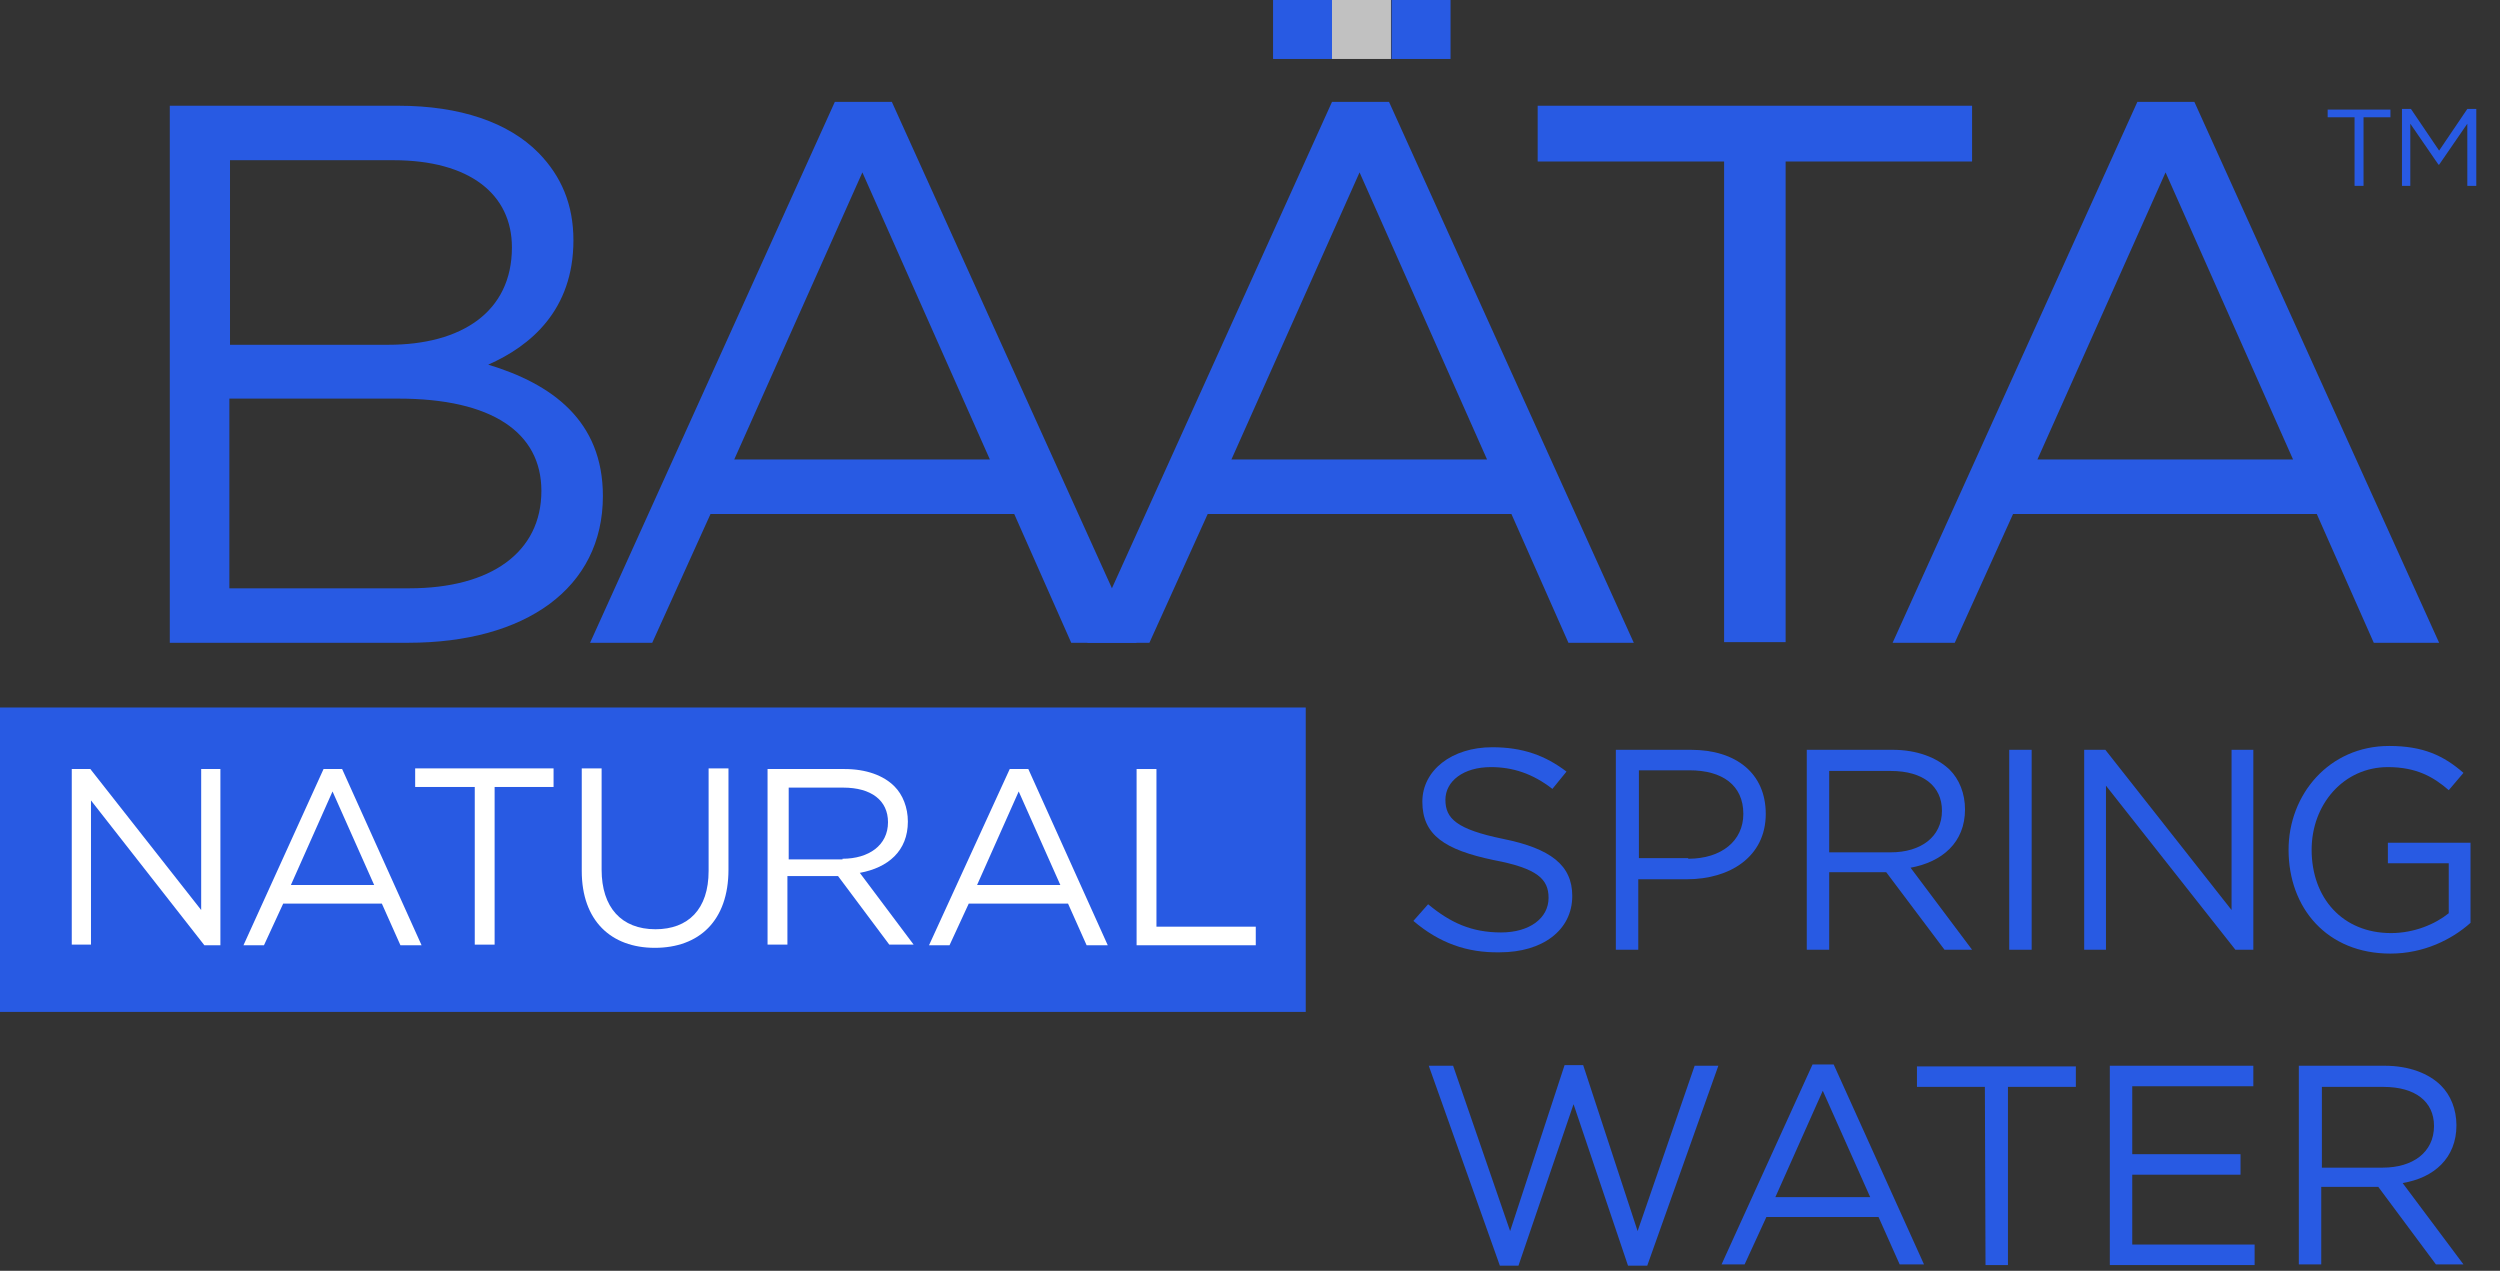 <svg width="2762" height="1404" viewBox="0 0 2762 1404" fill="none" xmlns="http://www.w3.org/2000/svg">
<rect x="0" y="0" width="2762" height="1404" fill="#333333" stroke="none"/>
<path d="M187.578 116.823H440.278C508.231 116.823 562.027 135.231 595.295 169.216C620.07 194.705 633.519 225.858 633.519 265.507C633.519 342.681 586.093 382.33 539.376 402.862C609.452 424.103 666.079 464.46 666.079 548.006C666.079 649.961 580.43 710.142 450.895 710.142H187.578V116.823ZM428.952 380.914C509.646 380.914 565.566 344.805 565.566 273.295C565.566 214.529 518.848 177.005 434.615 177.005H254.115V380.914H428.952ZM452.311 649.961C542.207 649.961 598.127 610.312 598.127 542.342C598.127 477.912 543.623 440.387 440.278 440.387H253.407V649.961H452.311Z" fill="#285AE3"/>
<path d="M922.319 112.575H985.316L1255.71 710.142H1183.51L1120.51 567.831H784.997L720.584 710.142H651.923L922.319 112.575ZM1093.62 507.649L952.756 190.457L811.187 507.649H1093.62Z" fill="#285AE3"/>
<path d="M1471.6 112.575H1534.6L1805 710.142H1732.8L1669.8 567.831H1334.28L1269.87 710.142H1201.21L1471.6 112.575ZM1642.9 507.649L1502.04 190.457L1360.47 507.649H1642.9Z" fill="#285AE3"/>
<path d="M2361.36 112.575H2424.36L2694.75 710.142H2622.55L2559.56 567.831H2224.04L2159.63 710.142H2090.96L2361.36 112.575ZM2533.37 507.649L2392.51 190.457L2250.94 507.649H2533.37V507.649Z" fill="#285AE3"/>
<path d="M1904.8 178.421H1698.82V116.823H2178.74V178.421H1972.76V709.434H1904.8V178.421V178.421Z" fill="#285AE3"/>
<path d="M1442.58 781.652H0V1117.96H1442.58V781.652Z" fill="#285AE3"/>
<path d="M1578.49 1177.43H1605.39L1668.38 1360.1L1728.55 1176.73H1749.08L1809.24 1360.1L1872.24 1177.43H1898.43L1819.86 1398.34H1798.63L1738.46 1219.92L1677.59 1398.34H1657.06L1578.49 1177.43Z" fill="#285AE3"/>
<path d="M2192.89 1200.8H2117.86V1178.14H2293.41V1200.8H2218.38V1397.63H2193.6L2192.89 1200.8Z" fill="#285AE3"/>
<path d="M2330.92 1177.43H2489.48V1200.09H2355.7V1275.14H2475.32V1297.8H2355.7V1374.97H2490.9V1397.63H2330.92V1177.43Z" fill="#285AE3"/>
<path d="M2540.45 1177.43H2634.59C2661.49 1177.43 2683.43 1185.93 2696.88 1199.38C2707.5 1210 2713.87 1225.58 2713.87 1243.28C2713.87 1279.39 2689.09 1301.34 2654.41 1307L2721.65 1396.92H2691.22L2627.51 1311.25H2564.51V1396.92H2539.74V1177.43H2540.45V1177.43ZM2632.47 1290.01C2665.73 1290.01 2689.09 1273.02 2689.09 1243.99C2689.09 1217.08 2668.57 1200.8 2633.17 1200.8H2565.22V1290.01H2632.47Z" fill="#285AE3"/>
<path d="M2002.49 1176.02H2025.85L2125.65 1396.92H2098.75L2075.39 1344.53H1951.52L1927.45 1396.92H1901.97L2002.49 1176.02ZM2066.19 1322.58L2013.81 1205.05L1961.43 1322.58H2066.19Z" fill="#285AE3"/>
<path d="M1561.5 1017.42L1577.78 999.014C1602.55 1019.55 1625.91 1030.17 1658.47 1030.17C1689.62 1030.17 1710.85 1014.59 1710.85 991.933C1710.85 971.401 1698.82 959.365 1649.98 950.16C1596.18 938.832 1571.41 922.548 1571.41 885.731C1571.41 851.038 1603.97 825.549 1648.56 825.549C1682.54 825.549 1707.32 834.753 1730.67 852.454L1715.1 871.57C1693.16 854.578 1671.22 847.498 1647.15 847.498C1616.71 847.498 1596.89 863.074 1596.89 883.607C1596.89 904.139 1608.93 916.175 1660.6 926.796C1712.98 937.416 1737.04 955.824 1737.04 989.809C1737.04 1028.04 1703.78 1052.11 1657.06 1052.11C1620.25 1052.82 1589.81 1041.49 1561.5 1017.42Z" fill="#285AE3"/>
<path d="M1785.18 828.381H1868C1918.25 828.381 1950.81 854.578 1950.81 899.183C1950.81 946.62 1911.17 971.401 1863.75 971.401H1809.95V1049.28H1785.18V828.381V828.381ZM1865.16 948.744C1901.97 948.744 1926.04 928.92 1926.04 899.183C1926.04 867.322 1902.68 851.038 1866.58 851.038H1810.66V948.036H1865.16V948.744V948.744Z" fill="#285AE3"/>
<path d="M1996.12 828.381H2090.97C2117.86 828.381 2139.81 836.877 2153.96 850.33C2164.58 860.95 2170.95 876.526 2170.95 894.227C2170.95 931.044 2145.47 952.284 2110.79 958.657L2178.74 1049.28H2148.3L2083.89 963.613H2020.89V1049.28H1996.12V828.381ZM2088.84 941.664C2122.11 941.664 2145.47 924.672 2145.47 895.643C2145.47 868.738 2124.94 851.746 2088.84 851.746H2020.89V941.664H2088.84Z" fill="#285AE3"/>
<path d="M2219.79 828.381H2244.57V1049.28H2219.79V828.381Z" fill="#285AE3"/>
<path d="M2302.61 828.381H2325.97L2465.42 1005.39V828.381H2489.48V1049.28H2469.66L2326.68 868.03V1049.28H2302.61V828.381Z" fill="#285AE3"/>
<path d="M2528.41 938.832C2528.41 877.943 2573.01 824.133 2639.54 824.133C2677.06 824.133 2699.71 834.753 2721.65 853.87L2705.37 872.986C2688.38 858.118 2669.27 847.498 2638.13 847.498C2589.29 847.498 2553.89 888.563 2553.89 938.832C2553.89 991.933 2587.87 1030.87 2641.67 1030.87C2667.15 1030.87 2690.51 1020.96 2705.37 1008.93V953.7H2638.13V931.044H2729.44V1019.55C2708.91 1037.95 2677.77 1053.53 2640.96 1053.53C2570.88 1053.53 2528.41 1003.26 2528.41 938.832Z" fill="#285AE3"/>
<path d="M2601.32 129.567H2571.59V121.071H2640.96V129.567H2611.23V205.325H2601.32V129.567Z" fill="#285AE3"/>
<path d="M2653.7 120.363H2663.61L2694.75 166.384L2725.9 120.363H2735.81V205.325H2725.9V136.648L2694.75 181.961H2694.05L2662.9 136.648V205.325H2653.7V120.363V120.363Z" fill="#285AE3"/>
<path d="M1471.6 0H1406.48V65.138H1471.6V0Z" fill="#285AE3"/>
<path d="M1536.73 0H1471.6V65.138H1536.73V0Z" fill="#C1C1C1"/>
<path d="M1602.56 0H1537.43V65.138H1602.56V0Z" fill="#285AE3"/>
<path d="M79.278 849.622H99.806L222.262 1005.39V849.622H243.498V1044.33H225.802L100.514 884.315V1043.62H79.278V849.622Z" fill="white"/>
<path d="M523.803 869.446H458.682V848.914H611.576V869.446H546.454V1043.62H524.511V869.446H523.803V869.446Z" fill="white"/>
<path d="M642.721 962.197V848.914H664.664V960.781C664.664 1002.55 686.607 1026.63 724.123 1026.63C760.222 1026.63 782.873 1004.68 782.873 962.197V848.914H804.816V960.781C804.816 1017.42 772.256 1047.16 723.415 1047.16C675.281 1047.16 642.721 1017.42 642.721 962.197Z" fill="white"/>
<path d="M849.41 849.622H932.935C957.002 849.622 976.114 856.702 988.147 868.738C997.349 877.942 1003.01 892.103 1003.01 907.679C1003.01 940.248 981.068 958.657 949.923 964.321L1009.38 1043.62H982.484L925.857 967.861H869.937V1043.62H847.994V849.622H849.41ZM930.812 948.744C959.833 948.744 981.068 933.876 981.068 908.387C981.068 884.315 962.665 870.154 931.52 870.154H871.353V949.452H930.812V948.744Z" fill="white"/>
<path d="M1255.71 849.622H1277.65V1023.79H1387.37V1044.33H1255.71V849.622Z" fill="white"/>
<path d="M357.461 849.622H377.988L465.761 1044.33H442.402L421.874 998.306H312.867L291.631 1044.33H268.98L357.461 849.622ZM413.38 977.773L367.371 874.402L321.361 977.773H413.38Z" fill="white"/>
<path d="M1115.56 849.622H1136.09L1223.86 1044.33H1200.5L1179.97 998.306H1070.26L1049.02 1044.33H1026.37L1115.56 849.622ZM1171.48 977.773L1125.47 874.402L1079.46 977.773H1171.48Z" fill="white"/>
</svg>
